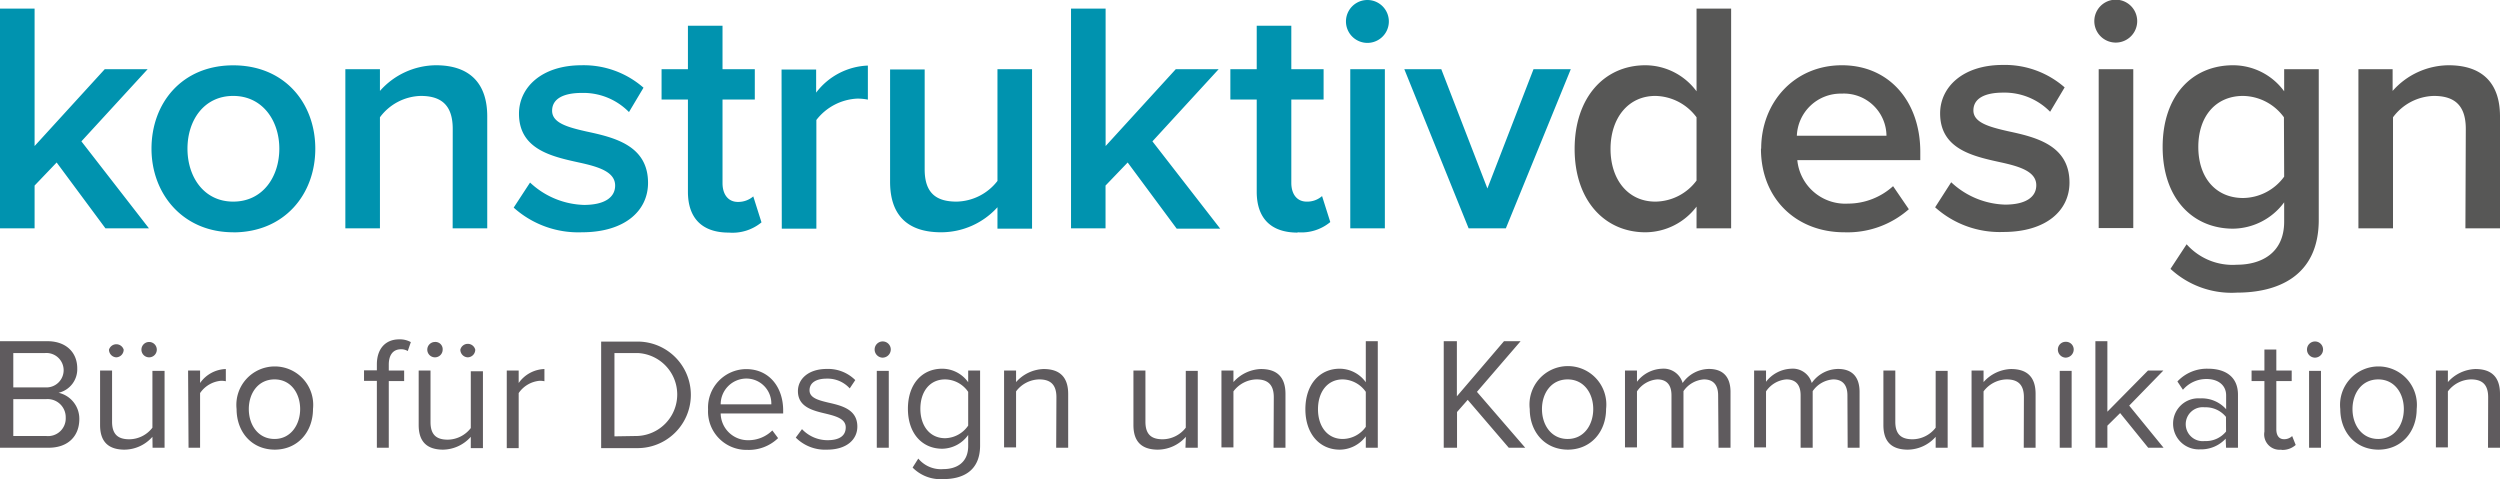<svg id="Ebene_1" data-name="Ebene 1" xmlns="http://www.w3.org/2000/svg" xmlns:xlink="http://www.w3.org/1999/xlink" viewBox="0 0 325.25 62.32"><defs><style>.cls-1{fill:none;}.cls-2{clip-path:url(#clip-path);}.cls-3{fill:#5f5b5e;}.cls-4{fill:#575756;}.cls-5{fill:#0093af;}</style><clipPath id="clip-path" transform="translate(-14.17 -14.17)"><rect class="cls-1" x="14.17" y="14.17" width="325.25" height="62.33"/></clipPath></defs><g class="cls-2"><path class="cls-3" d="M337.86,72.42h1.56v-7c0-2.19-1.1-3.24-3.2-3.24a5,5,0,0,0-3.58,1.7V62.38h-1.56v10h1.56V65.09a3.86,3.86,0,0,1,3-1.56c1.35,0,2.24.56,2.24,2.32Zm-14.28-1.14c-2.14,0-3.35-1.83-3.35-3.89s1.21-3.86,3.35-3.86,3.33,1.83,3.33,3.86-1.19,3.89-3.33,3.89m0,1.39c3.06,0,5-2.36,5-5.28a5,5,0,1,0-9.94,0c0,2.92,1.91,5.28,5,5.28m-9.06-.25h1.55v-10h-1.55Zm.76-11.72a1.06,1.06,0,0,0,1.06-1.06,1,1,0,0,0-2.09,0,1.05,1.05,0,0,0,1,1.06m-4.34,12a2.58,2.58,0,0,0,1.87-.64l-.46-1.16a1.49,1.49,0,0,1-1.06.41c-.69,0-1-.54-1-1.29V63.75h2V62.38h-2V59.64h-1.55v2.74h-1.67v1.37h1.67v6.58a2,2,0,0,0,2.22,2.34m-7.21-2.36A3.38,3.38,0,0,1,301,71.55a2.21,2.21,0,1,1,0-4.39,3.39,3.39,0,0,1,2.77,1.25Zm0,2.11h1.55v-6.9c0-2.43-1.76-3.38-3.88-3.38a5.25,5.25,0,0,0-4,1.66l.72,1.08a4,4,0,0,1,3.08-1.4c1.46,0,2.54.77,2.54,2.13v1.8A4.24,4.24,0,0,0,300.4,66a3.28,3.28,0,0,0-3.51,3.31,3.33,3.33,0,0,0,3.51,3.32,4.35,4.35,0,0,0,3.33-1.39Zm-10.13,0h2l-4.47-5.48,4.44-4.56h-2l-5.28,5.35V58.56h-1.56V72.42h1.56V69.55L290,67.91Zm-11.51,0h1.55v-10h-1.55Zm.76-11.72a1.07,1.07,0,0,0,1.06-1.06,1,1,0,0,0-1.06-1,1,1,0,0,0-1,1,1.05,1.05,0,0,0,1,1.06m-5.44,11.72H279v-7c0-2.19-1.09-3.24-3.2-3.24a5,5,0,0,0-3.57,1.7V62.38h-1.56v10h1.56V65.09a3.85,3.85,0,0,1,3-1.56c1.35,0,2.25.56,2.25,2.32Zm-11.46,0h1.56v-10H266v7.39a3.84,3.84,0,0,1-3,1.51c-1.35,0-2.25-.52-2.25-2.28V62.38h-1.55v7.09c0,2.19,1.09,3.2,3.2,3.2A4.92,4.92,0,0,0,266,71Zm-11.45,0h1.55V65.17c0-2-1-3-2.8-3A4.22,4.22,0,0,0,249.88,64a2.57,2.57,0,0,0-2.7-1.86,4.34,4.34,0,0,0-3.25,1.7V62.38h-1.55v10h1.55V65.09a3.51,3.51,0,0,1,2.65-1.56c1.31,0,1.85.81,1.85,2.07v6.82H250V65.06a3.52,3.52,0,0,1,2.67-1.53c1.29,0,1.85.81,1.85,2.07Zm-16.8,0h1.56V65.17c0-2-1-3-2.81-3A4.24,4.24,0,0,0,233.08,64a2.57,2.57,0,0,0-2.7-1.86,4.3,4.3,0,0,0-3.24,1.7V62.38h-1.56v10h1.56V65.09a3.48,3.48,0,0,1,2.64-1.56c1.31,0,1.85.81,1.85,2.07v6.82h1.56V65.06a3.5,3.5,0,0,1,2.66-1.53c1.29,0,1.85.81,1.85,2.07Zm-19.63-1.14c-2.14,0-3.34-1.83-3.34-3.89s1.2-3.86,3.34-3.86,3.33,1.83,3.33,3.86-1.18,3.89-3.33,3.89m0,1.39c3.06,0,5-2.36,5-5.28a5,5,0,1,0-9.93,0c0,2.92,1.91,5.28,5,5.28m-7.73-.25h2.14l-6.28-7.27L212,58.56h-2.16l-6.13,7.17V58.56H202V72.42h1.73V67.77l1.39-1.58ZM191.86,69.7a3.72,3.72,0,0,1-3,1.58c-2,0-3.22-1.64-3.22-3.87s1.21-3.88,3.22-3.88a3.75,3.75,0,0,1,3,1.62Zm0,2.72h1.56V58.56h-1.56V63.9a4.2,4.2,0,0,0-3.39-1.76c-2.64,0-4.47,2.07-4.47,5.27s1.85,5.26,4.47,5.26a4.23,4.23,0,0,0,3.39-1.74Zm-12,0h1.55v-7c0-2.19-1.1-3.24-3.2-3.24a5,5,0,0,0-3.57,1.7V62.38h-1.56v10h1.56V65.09a3.84,3.84,0,0,1,3-1.56c1.35,0,2.25.56,2.25,2.32Zm-11.46,0H170v-10h-1.56v7.39a3.84,3.84,0,0,1-3,1.51c-1.36,0-2.25-.52-2.25-2.28V62.38h-1.56v7.09c0,2.19,1.1,3.2,3.2,3.2A4.93,4.93,0,0,0,168.45,71Zm-16.82,0h1.56v-7c0-2.19-1.1-3.24-3.2-3.24a5,5,0,0,0-3.58,1.7V62.38h-1.56v10h1.56V65.09a3.85,3.85,0,0,1,3-1.56c1.36,0,2.25.56,2.25,2.32Zm-11.45-2.88a3.73,3.73,0,0,1-3,1.64c-2,0-3.22-1.62-3.22-3.83s1.2-3.82,3.22-3.82a3.69,3.69,0,0,1,3,1.62ZM132.9,75a5.1,5.1,0,0,0,4,1.5c2.46,0,4.78-1,4.78-4.37V62.38h-1.55V63.9a4.16,4.16,0,0,0-3.37-1.76c-2.64,0-4.47,2-4.47,5.21s1.85,5.2,4.47,5.2a4.21,4.21,0,0,0,3.37-1.79V72.2c0,2.2-1.56,3-3.23,3a3.82,3.82,0,0,1-3.26-1.37Zm-4.66-2.58h1.56v-10h-1.56ZM129,60.7a1.07,1.07,0,0,0,1.06-1.06,1.05,1.05,0,0,0-2.1,0,1.06,1.06,0,0,0,1,1.06M117.7,71.1a5.38,5.38,0,0,0,4.06,1.57c2.6,0,3.95-1.35,3.95-3,0-2.23-2-2.72-3.77-3.12-1.31-.31-2.45-.62-2.45-1.6s.85-1.52,2.23-1.52a3.89,3.89,0,0,1,3,1.27l.72-1.08a5,5,0,0,0-3.71-1.45c-2.4,0-3.75,1.32-3.75,2.88,0,2.08,1.94,2.54,3.64,2.94,1.35.33,2.58.68,2.58,1.78s-.83,1.67-2.37,1.67A4.57,4.57,0,0,1,118.51,70Zm-6.48-7.68a3.25,3.25,0,0,1,3.3,3.35h-6.59a3.35,3.35,0,0,1,3.29-3.35m-4.93,4a5,5,0,0,0,5.11,5.28,5.49,5.49,0,0,0,4-1.53l-.75-1a4.41,4.41,0,0,1-3.1,1.27,3.54,3.54,0,0,1-3.62-3.48h8.13v-.39c0-3-1.79-5.38-4.82-5.38a5,5,0,0,0-4.95,5.25m-12.18,3.5V60.1h3a5.4,5.4,0,0,1,0,10.79Zm-1.73,1.53h4.74a6.93,6.93,0,1,0,0-13.86H92.38Zm-12.28,0h1.55V65.31a3.69,3.69,0,0,1,2.73-1.6,2.83,2.83,0,0,1,.62.06V62.18A4.27,4.27,0,0,0,81.65,64V62.38H80.1Zm-4.68,0H77v-10H75.42v7.39a3.84,3.84,0,0,1-3,1.51c-1.35,0-2.24-.52-2.24-2.28V62.38H68.64v7.09c0,2.19,1.1,3.2,3.2,3.2A4.93,4.93,0,0,0,75.42,71ZM75,60.66a1,1,0,0,0,1-1,1,1,0,0,0-1.94,0,1,1,0,0,0,1,1m-4.3,0a1,1,0,0,0,1-1,.94.94,0,0,0-1-1,1,1,0,0,0-1,1,1,1,0,0,0,1,1M63.2,72.42h1.55V63.75h2V62.38h-2v-.77c0-1.26.56-2,1.58-2a1.66,1.66,0,0,1,.89.23l.4-1.16a2.9,2.9,0,0,0-1.52-.36c-1.74,0-2.9,1.18-2.9,3.26v.77H61.53v1.37H63.2ZM49.89,71.28c-2.14,0-3.35-1.83-3.35-3.89s1.21-3.86,3.35-3.86,3.33,1.83,3.33,3.86S52,71.28,49.89,71.28m0,1.39c3.06,0,5-2.36,5-5.28a5,5,0,1,0-9.94,0c0,2.92,1.91,5.28,5,5.28m-11.25-.25H40.2V65.31a3.68,3.68,0,0,1,2.72-1.6,2.93,2.93,0,0,1,.63.06V62.18A4.25,4.25,0,0,0,40.2,64V62.38H38.64Zm-4.68,0h1.56v-10H34v7.39a3.82,3.82,0,0,1-3,1.51c-1.35,0-2.25-.52-2.25-2.28V62.38H27.19v7.09c0,2.19,1.1,3.2,3.2,3.2A4.9,4.9,0,0,0,34,71Zm-.45-11.76a1,1,0,0,0,1-1,1,1,0,0,0-1-1,1,1,0,0,0-1,1,1,1,0,0,0,1,1m-4.31,0a1,1,0,0,0,1-1,1,1,0,0,0-1.91,0,1,1,0,0,0,.95,1M15.9,70.89V66.1h4.24a2.36,2.36,0,0,1,2.58,2.4,2.3,2.3,0,0,1-2.58,2.39Zm0-6.32V60.1h4.16a2.24,2.24,0,1,1,0,4.47Zm-1.73,7.85h6.32c2.54,0,4-1.51,4-3.74a3.46,3.46,0,0,0-2.7-3.41,3.14,3.14,0,0,0,2.43-3.18c0-2.08-1.47-3.53-3.88-3.53H14.17Z" transform="translate(-14.17 -14.17)"/><path class="cls-4" d="M334.92,43.88h4.5V29.3c0-4.24-2.23-6.64-6.69-6.64A9.82,9.82,0,0,0,325.45,26V23.17H321V43.88h4.5V29.43a6.82,6.82,0,0,1,5.31-2.78c2.53,0,4.16,1.07,4.16,4.28Zm-23.58-6.73A6.7,6.7,0,0,1,306,39.93c-3.56,0-5.83-2.65-5.83-6.64s2.27-6.64,5.83-6.64a6.7,6.7,0,0,1,5.31,2.78Zm-14.79,12a11.68,11.68,0,0,0,8.66,3.09c5.1,0,10.63-2,10.63-9.47V23.17h-4.5v2.88a8.24,8.24,0,0,0-6.64-3.39c-5.32,0-9.17,3.94-9.17,10.63s3.9,10.63,9.17,10.63a8.38,8.38,0,0,0,6.64-3.43V43c0,4.24-3.17,5.61-6.13,5.61a8,8,0,0,1-6.56-2.66Zm-9.34-5.31h4.5V23.17h-4.5Zm2.22-24.13a2.79,2.79,0,1,0,0-5.58,2.79,2.79,0,0,0,0,5.58m-23.5,21.43a12.57,12.57,0,0,0,8.87,3.21c5.57,0,8.61-2.78,8.61-6.43,0-4.88-4.41-5.91-8-6.68-2.45-.56-4.5-1.12-4.5-2.7s1.5-2.32,3.86-2.32a8.31,8.31,0,0,1,6.12,2.49l1.89-3.17a11.8,11.8,0,0,0-8.06-2.92c-5.23,0-8.14,2.92-8.14,6.3,0,4.63,4.24,5.57,7.8,6.35,2.53.55,4.71,1.2,4.71,3,0,1.54-1.37,2.52-4.07,2.52a10.69,10.69,0,0,1-7-2.91ZM253.77,26.35a5.54,5.54,0,0,1,5.83,5.48H247.94a5.71,5.71,0,0,1,5.83-5.48m-10.5,7.16c0,6.55,4.63,10.88,10.84,10.88a12.06,12.06,0,0,0,8.4-3l-2.05-3a8.76,8.76,0,0,1-5.88,2.27A6.27,6.27,0,0,1,248,35h16V33.93c0-6.51-4-11.27-10.2-11.27s-10.5,4.84-10.5,10.85m-8.41,4.15a6.75,6.75,0,0,1-5.36,2.74c-3.56,0-5.83-2.87-5.83-6.85s2.27-6.9,5.83-6.9a6.82,6.82,0,0,1,5.36,2.78Zm0,6.22h4.5V15.29h-4.5V26.05a8.32,8.32,0,0,0-6.65-3.39c-5.35,0-9.21,4.2-9.21,10.89s3.9,10.84,9.21,10.84a8.39,8.39,0,0,0,6.65-3.34Z" transform="translate(-14.17 -14.17)"/><path class="cls-5" d="M205.24,43.88h4.84l8.45-20.71h-4.85l-6,15.52-6-15.52h-4.81Zm-15.4,0h4.5V23.17h-4.5Zm2.23-24.13a2.79,2.79,0,0,0,0-5.58,2.79,2.79,0,1,0,0,5.58M183,44.39a5.88,5.88,0,0,0,4.24-1.33l-1.07-3.38a2.91,2.91,0,0,1-2,.72c-1.29,0-2-1-2-2.44V27.12h4.2V23.17h-4.2V17.52h-4.5v5.65h-3.43v3.95h3.43v12c0,3.43,1.84,5.31,5.31,5.31m-15.72-.51h5.66L164.1,32.56l8.62-9.39h-5.58l-9.13,10V15.29h-4.5V43.88H158V38.31l2.88-3Zm-23.32,0h4.5V23.17h-4.5V37.71a6.89,6.89,0,0,1-5.32,2.69c-2.53,0-4.15-1-4.15-4.19v-13h-4.5V37.83c0,4.25,2.18,6.56,6.64,6.56a9.89,9.89,0,0,0,7.33-3.26Zm-28.06,0h4.5V29.78A7.15,7.15,0,0,1,125.67,27a6.91,6.91,0,0,1,1.41.13V22.7a8.86,8.86,0,0,0-6.73,3.52v-3h-4.5Zm-6.89.51a5.93,5.93,0,0,0,4.25-1.33l-1.07-3.38a3,3,0,0,1-2,.72c-1.28,0-2-1-2-2.44V27.12h4.2V23.17h-4.2V17.52h-4.5v5.65h-3.43v3.95h3.43v12c0,3.43,1.84,5.31,5.31,5.31M81,41.18a12.57,12.57,0,0,0,8.87,3.21c5.57,0,8.61-2.78,8.61-6.43,0-4.88-4.41-5.91-8-6.68C88,30.72,86,30.16,86,28.58s1.5-2.32,3.86-2.32A8.31,8.31,0,0,1,96,28.75l1.89-3.17a11.8,11.8,0,0,0-8.06-2.92c-5.23,0-8.14,2.92-8.14,6.3,0,4.63,4.24,5.57,7.8,6.35,2.53.55,4.71,1.2,4.71,3,0,1.54-1.37,2.52-4.07,2.52a10.69,10.69,0,0,1-7-2.91Zm-7.94,2.7h4.5V29.3c0-4.24-2.23-6.64-6.68-6.64A9.82,9.82,0,0,0,63.6,26V23.17H59.1V43.88h4.5V29.43a6.82,6.82,0,0,1,5.31-2.78c2.53,0,4.16,1.07,4.16,4.28ZM44.51,40.4c-3.81,0-5.95-3.21-5.95-6.89s2.14-6.86,5.95-6.86,6,3.21,6,6.86-2.14,6.89-6,6.89m0,4c6.65,0,10.68-4.93,10.68-10.88s-4-10.85-10.68-10.85S33.88,27.59,33.88,33.51,38,44.39,44.51,44.39m-16.62-.51h5.66L24.76,32.56l8.62-9.39H27.8l-9.13,10V15.29h-4.5V43.88h4.5V38.31l2.87-3Z" transform="translate(-14.17 -14.17)"/></g></svg>